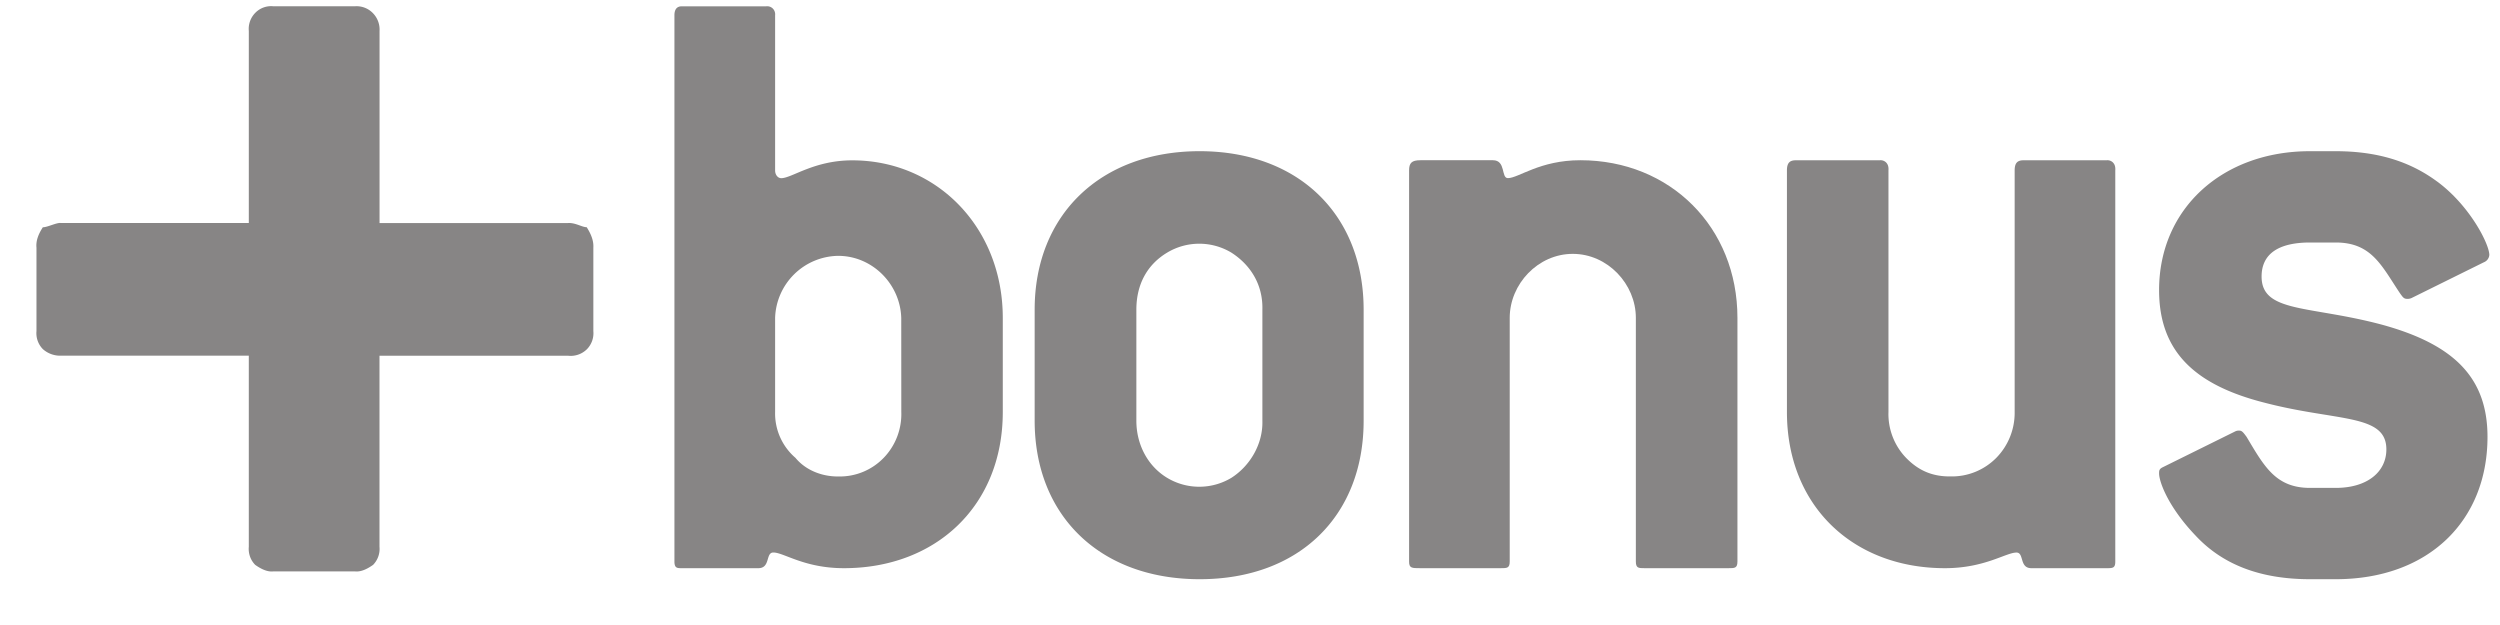 <svg xmlns="http://www.w3.org/2000/svg" width="44" height="11" viewBox="0 0 44 11"><g><g><path fill="#878585" d="M10 3.926H6.68V.546A.414.414 0 0 0 6.562.23a.4.4 0 0 0-.31-.12H4.807a.389.389 0 0 0-.314.116.403.403 0 0 0-.114.319v3.38H1.07C1 3.914.837 4 .754 4c-.082.126-.124.243-.112.361v1.466c-.011.117.03.234.113.318a.456.456 0 0 0 .314.115h3.31v3.363c-.011.118.03.235.113.319.083.058.198.126.314.115h1.445c.117.011.232-.057.315-.115a.402.402 0 0 0 .113-.319V6.272a.1.1 0 0 0 0-.011H10a.405.405 0 0 0 .33-.115.402.402 0 0 0 .113-.318V4.36c.007-.117-.035-.232-.117-.361-.082 0-.195-.08-.326-.074z"/></g><g><path fill="#878585" d="M15.863 7.251c.01.302-.103.594-.312.809a1.074 1.074 0 0 1-.792.326c-.298.004-.584-.115-.759-.328a1.03 1.03 0 0 1-.358-.807V5.596a1.127 1.127 0 0 1 1.11-1.093c.601 0 1.093.497 1.11 1.093zm1.786 0V5.596C17.649 4 16.484 2.822 15 2.822c-.675 0-1.064.314-1.25.314-.062 0-.108-.062-.108-.136V.269a.144.144 0 0 0-.04-.118.14.14 0 0 0-.117-.04H12c-.082 0-.13.048-.13.158v9.612c0 .119.048.119.13.119h1.346c.217 0 .125-.276.265-.276.185 0 .543.276 1.243.276 1.614 0 2.795-1.093 2.795-2.749z"/></g><g><path fill="#878585" d="M22.218 7.405c.012.41-.218.796-.546 1.005a1.097 1.097 0 0 1-1.13 0C20.194 8.2 20 7.816 20 7.405V5.451c0-.451.194-.796.542-1.005a1.097 1.097 0 0 1 1.13 0c.328.21.558.554.546 1.005zm1.782 0V5.451c0-1.67-1.145-2.79-2.887-2.79S18.21 3.78 18.21 5.45v1.954c0 1.671 1.15 2.79 2.905 2.79S24 9.076 24 7.405z"/></g><g><path fill="#878585" d="M30.422 10h-1.475c-.108 0-.156 0-.156-.118V5.594c0-.594-.497-1.126-1.11-1.126-.613 0-1.11.532-1.11 1.126v4.288c0 .118-.048.118-.157.118H25c-.154 0-.2 0-.2-.118V3c0-.132.046-.18.2-.18h1.275c.233 0 .14.315.264.315.187 0 .56-.315 1.275-.315 1.583 0 2.765 1.18 2.765 2.774v4.288c0 .118-.048.118-.157.118z"/></g><g><path fill="#878585" d="M37.073 10h-1.32c-.217 0-.124-.275-.263-.275-.187 0-.559.275-1.259.275-1.616 0-2.781-1.094-2.781-2.749V3c0-.131.047-.179.156-.179h1.475a.138.138 0 0 1 .116.04c.03.032.045.075.04.139v4.251c-.01.3.103.593.311.808.209.214.452.332.792.326.298.004.584-.114.795-.327.21-.214.327-.505.323-.807V3c0-.131.048-.179.156-.179h1.46a.138.138 0 0 1 .115.04c.03.032.045.075.04.139v6.883c0 .117-.046.117-.156.117z"/></g><g><path fill="#878585" d="M42.894 3.195c.577.425.918 1.103.918 1.292a.15.15 0 0 1-.094.128l-1.274.63a.165.165 0 0 1-.077.015c-.062 0-.078-.032-.125-.095-.326-.487-.499-.897-1.134-.897h-.45c-.56 0-.854.202-.854.599 0 .645.853.506 2.128.85 1.258.347 1.848.93 1.848 1.971 0 1.48-1.04 2.506-2.672 2.506h-.45c-.87 0-1.538-.252-2.02-.772-.482-.506-.638-.946-.638-1.089 0-.046 0-.079.063-.109l1.274-.63a.142.142 0 0 1 .079-.015c.046 0 .076.046.124.11.31.52.513.898 1.117.898h.451c.56 0 .892-.284.892-.678 0-.63-.864-.488-2.138-.82C38.62 6.775 38 6.18 38 5.105c0-1.434 1.117-2.444 2.654-2.444h.451c.734 0 1.307.178 1.79.535z"/></g></g></svg>